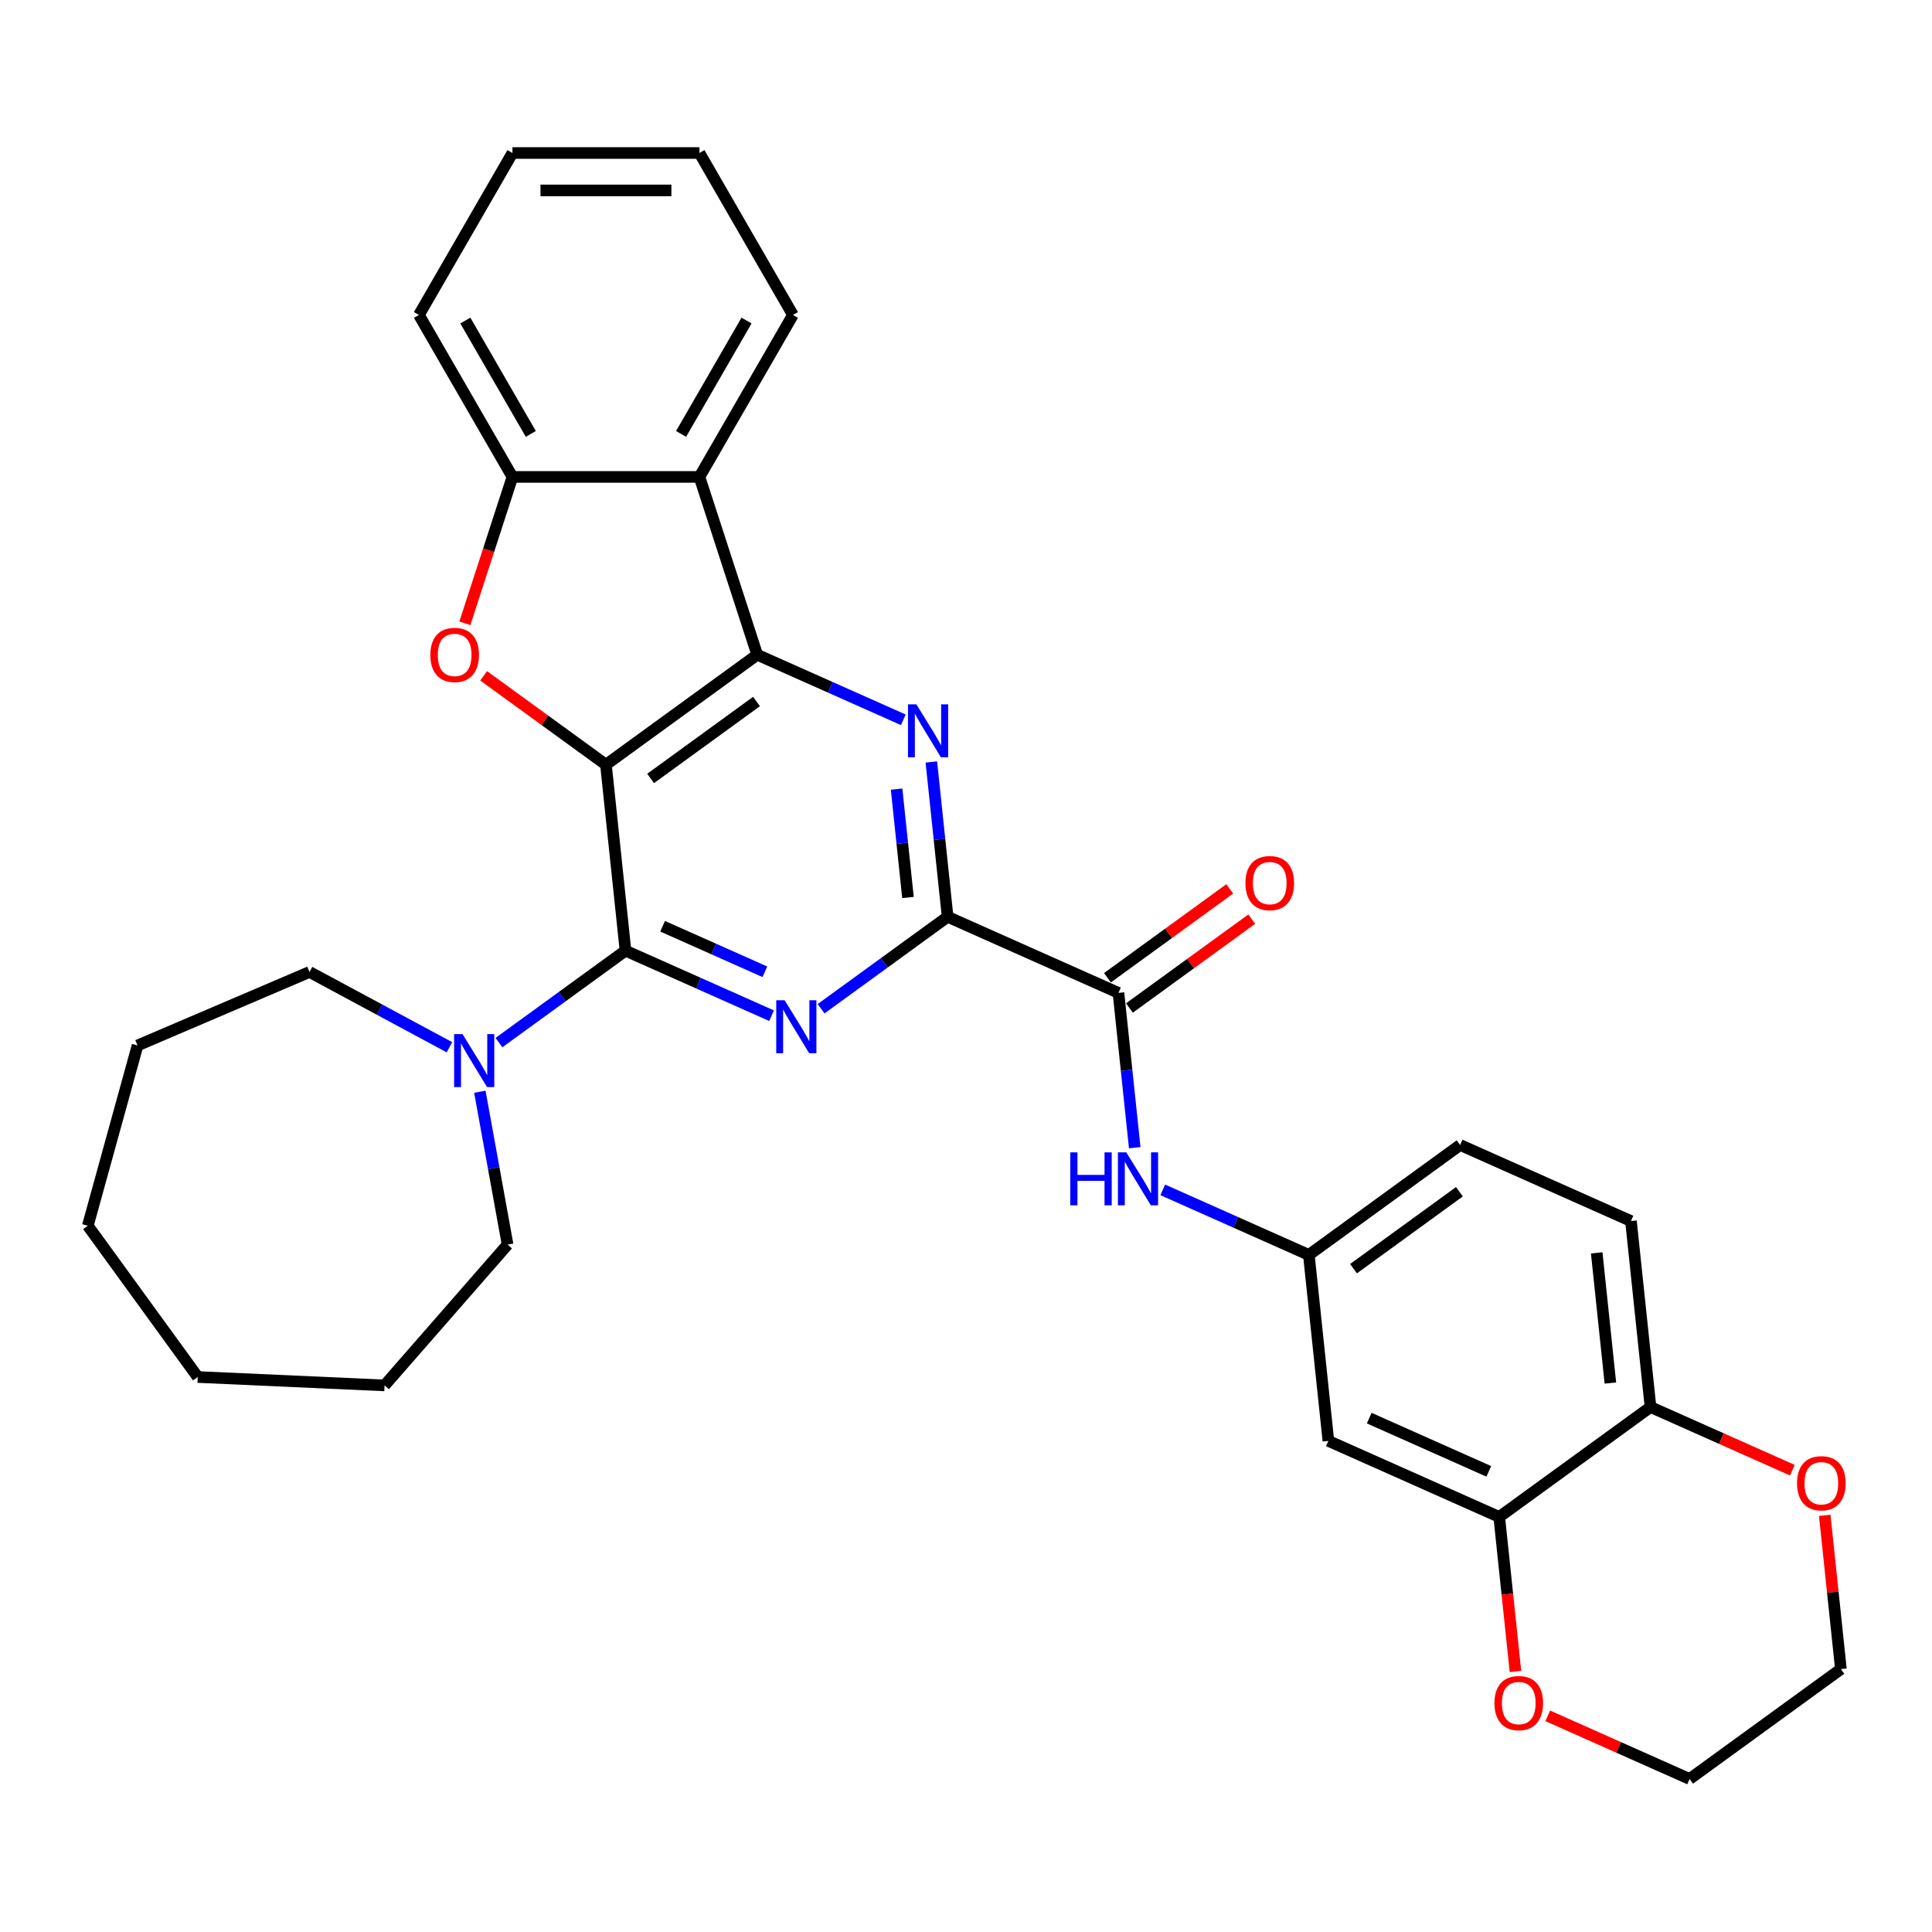 <?xml version='1.0' encoding='iso-8859-1'?>
<svg version='1.1' baseProfile='full'
              xmlns='http://www.w3.org/2000/svg'
                      xmlns:rdkit='http://www.rdkit.org/xml'
                      xmlns:xlink='http://www.w3.org/1999/xlink'
                  xml:space='preserve'
width='1000px' height='1000px' viewBox='0 0 1000 1000'>
<!-- END OF HEADER -->
<rect style='opacity:1.0;fill:#FFFFFF;stroke:none' width='1000' height='1000' x='0' y='0'> </rect>
<path class='bond-0' d='M 313.635,395.798 L 323.752,492.061' style='fill:none;fill-rule:evenodd;stroke:#000000;stroke-width:6px;stroke-linecap:butt;stroke-linejoin:miter;stroke-opacity:1' />
<path class='bond-1' d='M 313.635,395.798 L 391.942,338.904' style='fill:none;fill-rule:evenodd;stroke:#000000;stroke-width:6px;stroke-linecap:butt;stroke-linejoin:miter;stroke-opacity:1' />
<path class='bond-1' d='M 336.759,402.925 L 391.575,363.099' style='fill:none;fill-rule:evenodd;stroke:#000000;stroke-width:6px;stroke-linecap:butt;stroke-linejoin:miter;stroke-opacity:1' />
<path class='bond-5' d='M 313.635,395.798 L 281.982,372.801' style='fill:none;fill-rule:evenodd;stroke:#000000;stroke-width:6px;stroke-linecap:butt;stroke-linejoin:miter;stroke-opacity:1' />
<path class='bond-5' d='M 281.982,372.801 L 250.33,349.804' style='fill:none;fill-rule:evenodd;stroke:#FF0000;stroke-width:6px;stroke-linecap:butt;stroke-linejoin:miter;stroke-opacity:1' />
<path class='bond-2' d='M 323.752,492.061 L 361.557,508.892' style='fill:none;fill-rule:evenodd;stroke:#000000;stroke-width:6px;stroke-linecap:butt;stroke-linejoin:miter;stroke-opacity:1' />
<path class='bond-2' d='M 361.557,508.892 L 399.362,525.724' style='fill:none;fill-rule:evenodd;stroke:#0000FF;stroke-width:6px;stroke-linecap:butt;stroke-linejoin:miter;stroke-opacity:1' />
<path class='bond-2' d='M 342.968,479.425 L 369.431,491.207' style='fill:none;fill-rule:evenodd;stroke:#000000;stroke-width:6px;stroke-linecap:butt;stroke-linejoin:miter;stroke-opacity:1' />
<path class='bond-2' d='M 369.431,491.207 L 395.894,502.99' style='fill:none;fill-rule:evenodd;stroke:#0000FF;stroke-width:6px;stroke-linecap:butt;stroke-linejoin:miter;stroke-opacity:1' />
<path class='bond-9' d='M 323.752,492.061 L 291.006,515.852' style='fill:none;fill-rule:evenodd;stroke:#000000;stroke-width:6px;stroke-linecap:butt;stroke-linejoin:miter;stroke-opacity:1' />
<path class='bond-9' d='M 291.006,515.852 L 258.26,539.643' style='fill:none;fill-rule:evenodd;stroke:#0000FF;stroke-width:6px;stroke-linecap:butt;stroke-linejoin:miter;stroke-opacity:1' />
<path class='bond-3' d='M 391.942,338.904 L 429.747,355.736' style='fill:none;fill-rule:evenodd;stroke:#000000;stroke-width:6px;stroke-linecap:butt;stroke-linejoin:miter;stroke-opacity:1' />
<path class='bond-3' d='M 429.747,355.736 L 467.552,372.567' style='fill:none;fill-rule:evenodd;stroke:#0000FF;stroke-width:6px;stroke-linecap:butt;stroke-linejoin:miter;stroke-opacity:1' />
<path class='bond-6' d='M 391.942,338.904 L 362.031,246.848' style='fill:none;fill-rule:evenodd;stroke:#000000;stroke-width:6px;stroke-linecap:butt;stroke-linejoin:miter;stroke-opacity:1' />
<path class='bond-33' d='M 424.993,522.119 L 457.739,498.328' style='fill:none;fill-rule:evenodd;stroke:#0000FF;stroke-width:6px;stroke-linecap:butt;stroke-linejoin:miter;stroke-opacity:1' />
<path class='bond-33' d='M 457.739,498.328 L 490.485,474.536' style='fill:none;fill-rule:evenodd;stroke:#000000;stroke-width:6px;stroke-linecap:butt;stroke-linejoin:miter;stroke-opacity:1' />
<path class='bond-4' d='M 482.062,394.399 L 486.273,434.468' style='fill:none;fill-rule:evenodd;stroke:#0000FF;stroke-width:6px;stroke-linecap:butt;stroke-linejoin:miter;stroke-opacity:1' />
<path class='bond-4' d='M 486.273,434.468 L 490.485,474.536' style='fill:none;fill-rule:evenodd;stroke:#000000;stroke-width:6px;stroke-linecap:butt;stroke-linejoin:miter;stroke-opacity:1' />
<path class='bond-4' d='M 464.073,408.443 L 467.021,436.491' style='fill:none;fill-rule:evenodd;stroke:#0000FF;stroke-width:6px;stroke-linecap:butt;stroke-linejoin:miter;stroke-opacity:1' />
<path class='bond-4' d='M 467.021,436.491 L 469.969,464.539' style='fill:none;fill-rule:evenodd;stroke:#000000;stroke-width:6px;stroke-linecap:butt;stroke-linejoin:miter;stroke-opacity:1' />
<path class='bond-7' d='M 490.485,474.536 L 578.91,513.906' style='fill:none;fill-rule:evenodd;stroke:#000000;stroke-width:6px;stroke-linecap:butt;stroke-linejoin:miter;stroke-opacity:1' />
<path class='bond-8' d='M 240.617,322.623 L 252.928,284.736' style='fill:none;fill-rule:evenodd;stroke:#FF0000;stroke-width:6px;stroke-linecap:butt;stroke-linejoin:miter;stroke-opacity:1' />
<path class='bond-8' d='M 252.928,284.736 L 265.238,246.848' style='fill:none;fill-rule:evenodd;stroke:#000000;stroke-width:6px;stroke-linecap:butt;stroke-linejoin:miter;stroke-opacity:1' />
<path class='bond-20' d='M 362.031,246.848 L 410.428,163.023' style='fill:none;fill-rule:evenodd;stroke:#000000;stroke-width:6px;stroke-linecap:butt;stroke-linejoin:miter;stroke-opacity:1' />
<path class='bond-20' d='M 352.526,224.595 L 386.403,165.917' style='fill:none;fill-rule:evenodd;stroke:#000000;stroke-width:6px;stroke-linecap:butt;stroke-linejoin:miter;stroke-opacity:1' />
<path class='bond-32' d='M 362.031,246.848 L 265.238,246.848' style='fill:none;fill-rule:evenodd;stroke:#000000;stroke-width:6px;stroke-linecap:butt;stroke-linejoin:miter;stroke-opacity:1' />
<path class='bond-10' d='M 578.91,513.906 L 583.121,553.974' style='fill:none;fill-rule:evenodd;stroke:#000000;stroke-width:6px;stroke-linecap:butt;stroke-linejoin:miter;stroke-opacity:1' />
<path class='bond-10' d='M 583.121,553.974 L 587.333,594.043' style='fill:none;fill-rule:evenodd;stroke:#0000FF;stroke-width:6px;stroke-linecap:butt;stroke-linejoin:miter;stroke-opacity:1' />
<path class='bond-15' d='M 584.599,521.736 L 616.251,498.74' style='fill:none;fill-rule:evenodd;stroke:#000000;stroke-width:6px;stroke-linecap:butt;stroke-linejoin:miter;stroke-opacity:1' />
<path class='bond-15' d='M 616.251,498.74 L 647.904,475.743' style='fill:none;fill-rule:evenodd;stroke:#FF0000;stroke-width:6px;stroke-linecap:butt;stroke-linejoin:miter;stroke-opacity:1' />
<path class='bond-15' d='M 573.22,506.075 L 604.873,483.078' style='fill:none;fill-rule:evenodd;stroke:#000000;stroke-width:6px;stroke-linecap:butt;stroke-linejoin:miter;stroke-opacity:1' />
<path class='bond-15' d='M 604.873,483.078 L 636.525,460.082' style='fill:none;fill-rule:evenodd;stroke:#FF0000;stroke-width:6px;stroke-linecap:butt;stroke-linejoin:miter;stroke-opacity:1' />
<path class='bond-23' d='M 265.238,246.848 L 216.841,163.023' style='fill:none;fill-rule:evenodd;stroke:#000000;stroke-width:6px;stroke-linecap:butt;stroke-linejoin:miter;stroke-opacity:1' />
<path class='bond-23' d='M 274.744,224.595 L 240.866,165.917' style='fill:none;fill-rule:evenodd;stroke:#000000;stroke-width:6px;stroke-linecap:butt;stroke-linejoin:miter;stroke-opacity:1' />
<path class='bond-21' d='M 248.371,565.08 L 255.55,604.636' style='fill:none;fill-rule:evenodd;stroke:#0000FF;stroke-width:6px;stroke-linecap:butt;stroke-linejoin:miter;stroke-opacity:1' />
<path class='bond-21' d='M 255.55,604.636 L 262.728,644.192' style='fill:none;fill-rule:evenodd;stroke:#000000;stroke-width:6px;stroke-linecap:butt;stroke-linejoin:miter;stroke-opacity:1' />
<path class='bond-22' d='M 232.629,542.058 L 196.419,522.572' style='fill:none;fill-rule:evenodd;stroke:#0000FF;stroke-width:6px;stroke-linecap:butt;stroke-linejoin:miter;stroke-opacity:1' />
<path class='bond-22' d='M 196.419,522.572 L 160.209,503.087' style='fill:none;fill-rule:evenodd;stroke:#000000;stroke-width:6px;stroke-linecap:butt;stroke-linejoin:miter;stroke-opacity:1' />
<path class='bond-14' d='M 601.843,615.874 L 639.648,632.706' style='fill:none;fill-rule:evenodd;stroke:#0000FF;stroke-width:6px;stroke-linecap:butt;stroke-linejoin:miter;stroke-opacity:1' />
<path class='bond-14' d='M 639.648,632.706 L 677.452,649.538' style='fill:none;fill-rule:evenodd;stroke:#000000;stroke-width:6px;stroke-linecap:butt;stroke-linejoin:miter;stroke-opacity:1' />
<path class='bond-11' d='M 775.995,785.17 L 687.57,745.801' style='fill:none;fill-rule:evenodd;stroke:#000000;stroke-width:6px;stroke-linecap:butt;stroke-linejoin:miter;stroke-opacity:1' />
<path class='bond-11' d='M 770.605,761.58 L 708.708,734.021' style='fill:none;fill-rule:evenodd;stroke:#000000;stroke-width:6px;stroke-linecap:butt;stroke-linejoin:miter;stroke-opacity:1' />
<path class='bond-16' d='M 775.995,785.17 L 780.198,825.162' style='fill:none;fill-rule:evenodd;stroke:#000000;stroke-width:6px;stroke-linecap:butt;stroke-linejoin:miter;stroke-opacity:1' />
<path class='bond-16' d='M 780.198,825.162 L 784.402,865.153' style='fill:none;fill-rule:evenodd;stroke:#FF0000;stroke-width:6px;stroke-linecap:butt;stroke-linejoin:miter;stroke-opacity:1' />
<path class='bond-36' d='M 775.995,785.17 L 854.303,728.277' style='fill:none;fill-rule:evenodd;stroke:#000000;stroke-width:6px;stroke-linecap:butt;stroke-linejoin:miter;stroke-opacity:1' />
<path class='bond-12' d='M 687.57,745.801 L 677.452,649.538' style='fill:none;fill-rule:evenodd;stroke:#000000;stroke-width:6px;stroke-linecap:butt;stroke-linejoin:miter;stroke-opacity:1' />
<path class='bond-13' d='M 854.303,728.277 L 844.185,632.014' style='fill:none;fill-rule:evenodd;stroke:#000000;stroke-width:6px;stroke-linecap:butt;stroke-linejoin:miter;stroke-opacity:1' />
<path class='bond-13' d='M 833.532,715.861 L 826.45,648.477' style='fill:none;fill-rule:evenodd;stroke:#000000;stroke-width:6px;stroke-linecap:butt;stroke-linejoin:miter;stroke-opacity:1' />
<path class='bond-17' d='M 854.303,728.277 L 891.014,744.622' style='fill:none;fill-rule:evenodd;stroke:#000000;stroke-width:6px;stroke-linecap:butt;stroke-linejoin:miter;stroke-opacity:1' />
<path class='bond-17' d='M 891.014,744.622 L 927.725,760.966' style='fill:none;fill-rule:evenodd;stroke:#FF0000;stroke-width:6px;stroke-linecap:butt;stroke-linejoin:miter;stroke-opacity:1' />
<path class='bond-19' d='M 677.452,649.538 L 755.76,592.644' style='fill:none;fill-rule:evenodd;stroke:#000000;stroke-width:6px;stroke-linecap:butt;stroke-linejoin:miter;stroke-opacity:1' />
<path class='bond-19' d='M 700.577,656.665 L 755.392,616.84' style='fill:none;fill-rule:evenodd;stroke:#000000;stroke-width:6px;stroke-linecap:butt;stroke-linejoin:miter;stroke-opacity:1' />
<path class='bond-24' d='M 801.116,888.113 L 837.827,904.458' style='fill:none;fill-rule:evenodd;stroke:#FF0000;stroke-width:6px;stroke-linecap:butt;stroke-linejoin:miter;stroke-opacity:1' />
<path class='bond-24' d='M 837.827,904.458 L 874.538,920.803' style='fill:none;fill-rule:evenodd;stroke:#000000;stroke-width:6px;stroke-linecap:butt;stroke-linejoin:miter;stroke-opacity:1' />
<path class='bond-25' d='M 944.483,784.353 L 948.664,824.131' style='fill:none;fill-rule:evenodd;stroke:#FF0000;stroke-width:6px;stroke-linecap:butt;stroke-linejoin:miter;stroke-opacity:1' />
<path class='bond-25' d='M 948.664,824.131 L 952.845,863.909' style='fill:none;fill-rule:evenodd;stroke:#000000;stroke-width:6px;stroke-linecap:butt;stroke-linejoin:miter;stroke-opacity:1' />
<path class='bond-18' d='M 844.185,632.014 L 755.76,592.644' style='fill:none;fill-rule:evenodd;stroke:#000000;stroke-width:6px;stroke-linecap:butt;stroke-linejoin:miter;stroke-opacity:1' />
<path class='bond-26' d='M 410.428,163.023 L 362.031,79.197' style='fill:none;fill-rule:evenodd;stroke:#000000;stroke-width:6px;stroke-linecap:butt;stroke-linejoin:miter;stroke-opacity:1' />
<path class='bond-27' d='M 262.728,644.192 L 199.044,717.084' style='fill:none;fill-rule:evenodd;stroke:#000000;stroke-width:6px;stroke-linecap:butt;stroke-linejoin:miter;stroke-opacity:1' />
<path class='bond-28' d='M 160.209,503.087 L 71.205,541.129' style='fill:none;fill-rule:evenodd;stroke:#000000;stroke-width:6px;stroke-linecap:butt;stroke-linejoin:miter;stroke-opacity:1' />
<path class='bond-29' d='M 216.841,163.023 L 265.238,79.197' style='fill:none;fill-rule:evenodd;stroke:#000000;stroke-width:6px;stroke-linecap:butt;stroke-linejoin:miter;stroke-opacity:1' />
<path class='bond-37' d='M 874.538,920.803 L 952.845,863.909' style='fill:none;fill-rule:evenodd;stroke:#000000;stroke-width:6px;stroke-linecap:butt;stroke-linejoin:miter;stroke-opacity:1' />
<path class='bond-34' d='M 362.031,79.197 L 265.238,79.197' style='fill:none;fill-rule:evenodd;stroke:#000000;stroke-width:6px;stroke-linecap:butt;stroke-linejoin:miter;stroke-opacity:1' />
<path class='bond-34' d='M 347.512,98.556 L 279.757,98.556' style='fill:none;fill-rule:evenodd;stroke:#000000;stroke-width:6px;stroke-linecap:butt;stroke-linejoin:miter;stroke-opacity:1' />
<path class='bond-30' d='M 199.044,717.084 L 102.348,712.742' style='fill:none;fill-rule:evenodd;stroke:#000000;stroke-width:6px;stroke-linecap:butt;stroke-linejoin:miter;stroke-opacity:1' />
<path class='bond-31' d='M 71.205,541.129 L 45.455,634.434' style='fill:none;fill-rule:evenodd;stroke:#000000;stroke-width:6px;stroke-linecap:butt;stroke-linejoin:miter;stroke-opacity:1' />
<path class='bond-35' d='M 102.348,712.742 L 45.455,634.434' style='fill:none;fill-rule:evenodd;stroke:#000000;stroke-width:6px;stroke-linecap:butt;stroke-linejoin:miter;stroke-opacity:1' />
<path  class='atom-3' d='M 406.118 517.724
L 415.1 532.243
Q 415.991 533.676, 417.424 536.27
Q 418.856 538.864, 418.934 539.019
L 418.934 517.724
L 422.573 517.724
L 422.573 545.136
L 418.817 545.136
L 409.177 529.262
Q 408.054 527.403, 406.854 525.274
Q 405.692 523.144, 405.344 522.486
L 405.344 545.136
L 401.782 545.136
L 401.782 517.724
L 406.118 517.724
' fill='#0000FF'/>
<path  class='atom-4' d='M 474.308 364.567
L 483.29 379.086
Q 484.181 380.519, 485.613 383.113
Q 487.046 385.707, 487.123 385.862
L 487.123 364.567
L 490.763 364.567
L 490.763 391.979
L 487.007 391.979
L 477.366 376.105
Q 476.244 374.247, 475.043 372.117
Q 473.882 369.988, 473.533 369.33
L 473.533 391.979
L 469.971 391.979
L 469.971 364.567
L 474.308 364.567
' fill='#0000FF'/>
<path  class='atom-6' d='M 222.744 338.981
Q 222.744 332.399, 225.996 328.721
Q 229.249 325.043, 235.327 325.043
Q 241.406 325.043, 244.658 328.721
Q 247.91 332.399, 247.91 338.981
Q 247.91 345.641, 244.619 349.435
Q 241.328 353.191, 235.327 353.191
Q 229.287 353.191, 225.996 349.435
Q 222.744 345.679, 222.744 338.981
M 235.327 350.093
Q 239.509 350.093, 241.754 347.306
Q 244.039 344.479, 244.039 338.981
Q 244.039 333.6, 241.754 330.889
Q 239.509 328.141, 235.327 328.141
Q 231.146 328.141, 228.861 330.851
Q 226.616 333.561, 226.616 338.981
Q 226.616 344.518, 228.861 347.306
Q 231.146 350.093, 235.327 350.093
' fill='#FF0000'/>
<path  class='atom-10' d='M 239.386 535.248
L 248.368 549.767
Q 249.259 551.2, 250.691 553.794
Q 252.124 556.388, 252.201 556.543
L 252.201 535.248
L 255.841 535.248
L 255.841 562.66
L 252.085 562.66
L 242.444 546.786
Q 241.322 544.928, 240.121 542.798
Q 238.96 540.669, 238.611 540.011
L 238.611 562.66
L 235.049 562.66
L 235.049 535.248
L 239.386 535.248
' fill='#0000FF'/>
<path  class='atom-11' d='M 553.969 596.463
L 557.686 596.463
L 557.686 608.117
L 571.701 608.117
L 571.701 596.463
L 575.418 596.463
L 575.418 623.875
L 571.701 623.875
L 571.701 611.214
L 557.686 611.214
L 557.686 623.875
L 553.969 623.875
L 553.969 596.463
' fill='#0000FF'/>
<path  class='atom-11' d='M 582.968 596.463
L 591.951 610.982
Q 592.841 612.414, 594.274 615.008
Q 595.706 617.602, 595.784 617.757
L 595.784 596.463
L 599.423 596.463
L 599.423 623.875
L 595.667 623.875
L 586.027 608
Q 584.904 606.142, 583.704 604.013
Q 582.542 601.883, 582.194 601.225
L 582.194 623.875
L 578.632 623.875
L 578.632 596.463
L 582.968 596.463
' fill='#0000FF'/>
<path  class='atom-16' d='M 644.634 457.089
Q 644.634 450.507, 647.886 446.829
Q 651.139 443.151, 657.217 443.151
Q 663.296 443.151, 666.548 446.829
Q 669.8 450.507, 669.8 457.089
Q 669.8 463.749, 666.509 467.543
Q 663.218 471.299, 657.217 471.299
Q 651.177 471.299, 647.886 467.543
Q 644.634 463.788, 644.634 457.089
M 657.217 468.201
Q 661.399 468.201, 663.644 465.414
Q 665.929 462.587, 665.929 457.089
Q 665.929 451.708, 663.644 448.998
Q 661.399 446.249, 657.217 446.249
Q 653.036 446.249, 650.751 448.959
Q 648.506 451.669, 648.506 457.089
Q 648.506 462.626, 650.751 465.414
Q 653.036 468.201, 657.217 468.201
' fill='#FF0000'/>
<path  class='atom-17' d='M 773.53 881.511
Q 773.53 874.929, 776.782 871.251
Q 780.034 867.573, 786.113 867.573
Q 792.191 867.573, 795.444 871.251
Q 798.696 874.929, 798.696 881.511
Q 798.696 888.17, 795.405 891.965
Q 792.114 895.72, 786.113 895.72
Q 780.073 895.72, 776.782 891.965
Q 773.53 888.209, 773.53 881.511
M 786.113 892.623
Q 790.294 892.623, 792.54 889.835
Q 794.824 887.009, 794.824 881.511
Q 794.824 876.129, 792.54 873.419
Q 790.294 870.67, 786.113 870.67
Q 781.931 870.67, 779.647 873.38
Q 777.401 876.09, 777.401 881.511
Q 777.401 887.047, 779.647 889.835
Q 781.931 892.623, 786.113 892.623
' fill='#FF0000'/>
<path  class='atom-18' d='M 930.144 767.724
Q 930.144 761.142, 933.397 757.463
Q 936.649 753.785, 942.728 753.785
Q 948.806 753.785, 952.058 757.463
Q 955.311 761.142, 955.311 767.724
Q 955.311 774.383, 952.02 778.177
Q 948.729 781.933, 942.728 781.933
Q 936.688 781.933, 933.397 778.177
Q 930.144 774.422, 930.144 767.724
M 942.728 778.835
Q 946.909 778.835, 949.155 776.048
Q 951.439 773.221, 951.439 767.724
Q 951.439 762.342, 949.155 759.632
Q 946.909 756.883, 942.728 756.883
Q 938.546 756.883, 936.262 759.593
Q 934.016 762.303, 934.016 767.724
Q 934.016 773.26, 936.262 776.048
Q 938.546 778.835, 942.728 778.835
' fill='#FF0000'/>
</svg>
